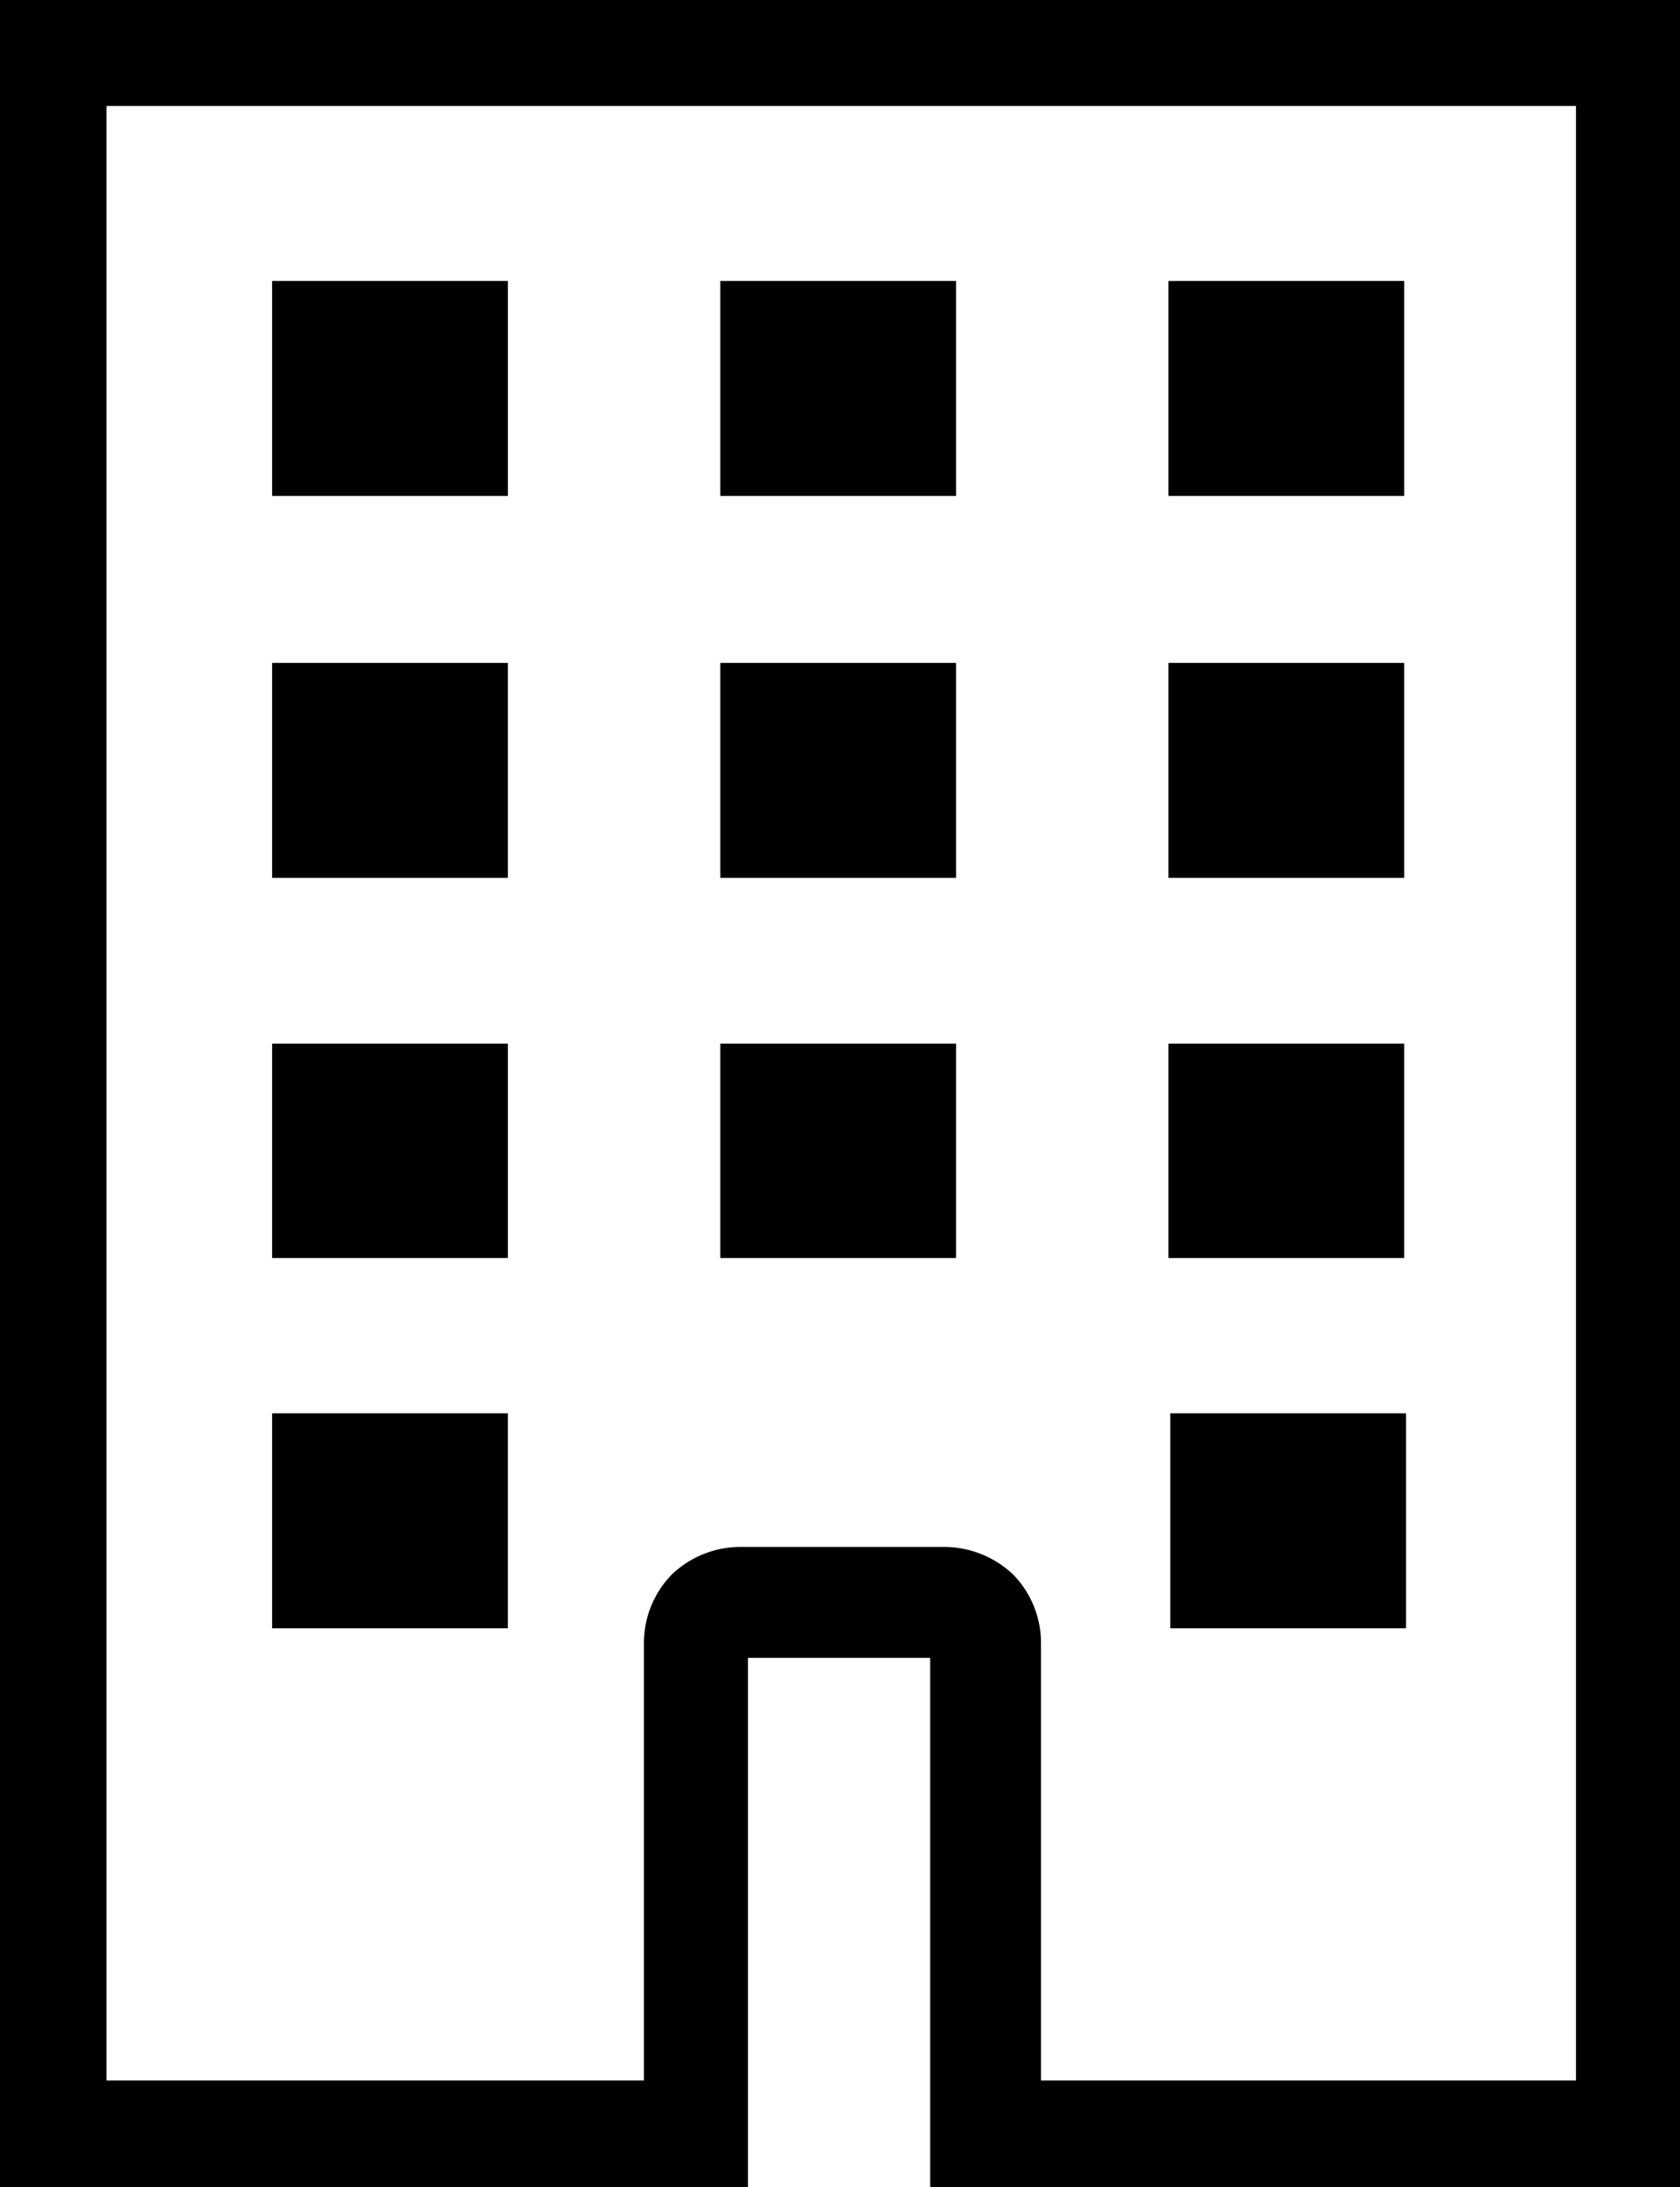 <svg xmlns="http://www.w3.org/2000/svg" viewBox="0 0 27.29 35.5"><title>building-light</title><path d="M36.79,65.08v.86H48.07V57.11h-.14l.1.1a.11.11,0,0,0,0-.1h-.14l.1.1-.1-.1v.17s.07,0,.1,0l-.1-.1v.17h3.35v-.17l-.11.1a.13.13,0,0,0,.11,0v-.17l-.11.1.11-.1H51.1a.34.34,0,0,0,0,.1l.1-.1h-.17v8.83H63.21V30.44H35.92v35.5h.87v-.86h.86V32.16H61.52V64.21H52.83v-7.1A1.59,1.59,0,0,0,52.38,56a1.63,1.63,0,0,0-1.1-.45H47.93a1.61,1.61,0,0,0-1.1.45,1.59,1.59,0,0,0-.45,1.11v7.1H36.79v.87h0Z" transform="translate(-35.92 -30.44)"/><path d="M40.34,35h3.83v3.49H40.34Z" transform="translate(-35.92 -30.44)"/><path d="M47.62,35h3.83v3.49H47.62Z" transform="translate(-35.92 -30.44)"/><path d="M54.9,35h3.83v3.49H54.9Z" transform="translate(-35.92 -30.44)"/><path d="M40.34,41.2h3.83v3.49H40.34Z" transform="translate(-35.92 -30.44)"/><path d="M47.62,41.2h3.83v3.49H47.62Z" transform="translate(-35.92 -30.44)"/><path d="M54.9,41.2h3.83v3.49H54.9Z" transform="translate(-35.92 -30.44)"/><path d="M40.34,47.38h3.83v3.48H40.34Z" transform="translate(-35.92 -30.44)"/><path d="M47.62,47.38h3.83v3.48H47.62Z" transform="translate(-35.92 -30.44)"/><path d="M54.9,47.38h3.83v3.48H54.9Z" transform="translate(-35.92 -30.44)"/><path d="M40.34,53.38h3.83v3.49H40.34Z" transform="translate(-35.92 -30.44)"/><path d="M54.93,53.38h3.83v3.49H54.93Z" transform="translate(-35.92 -30.44)"/></svg>